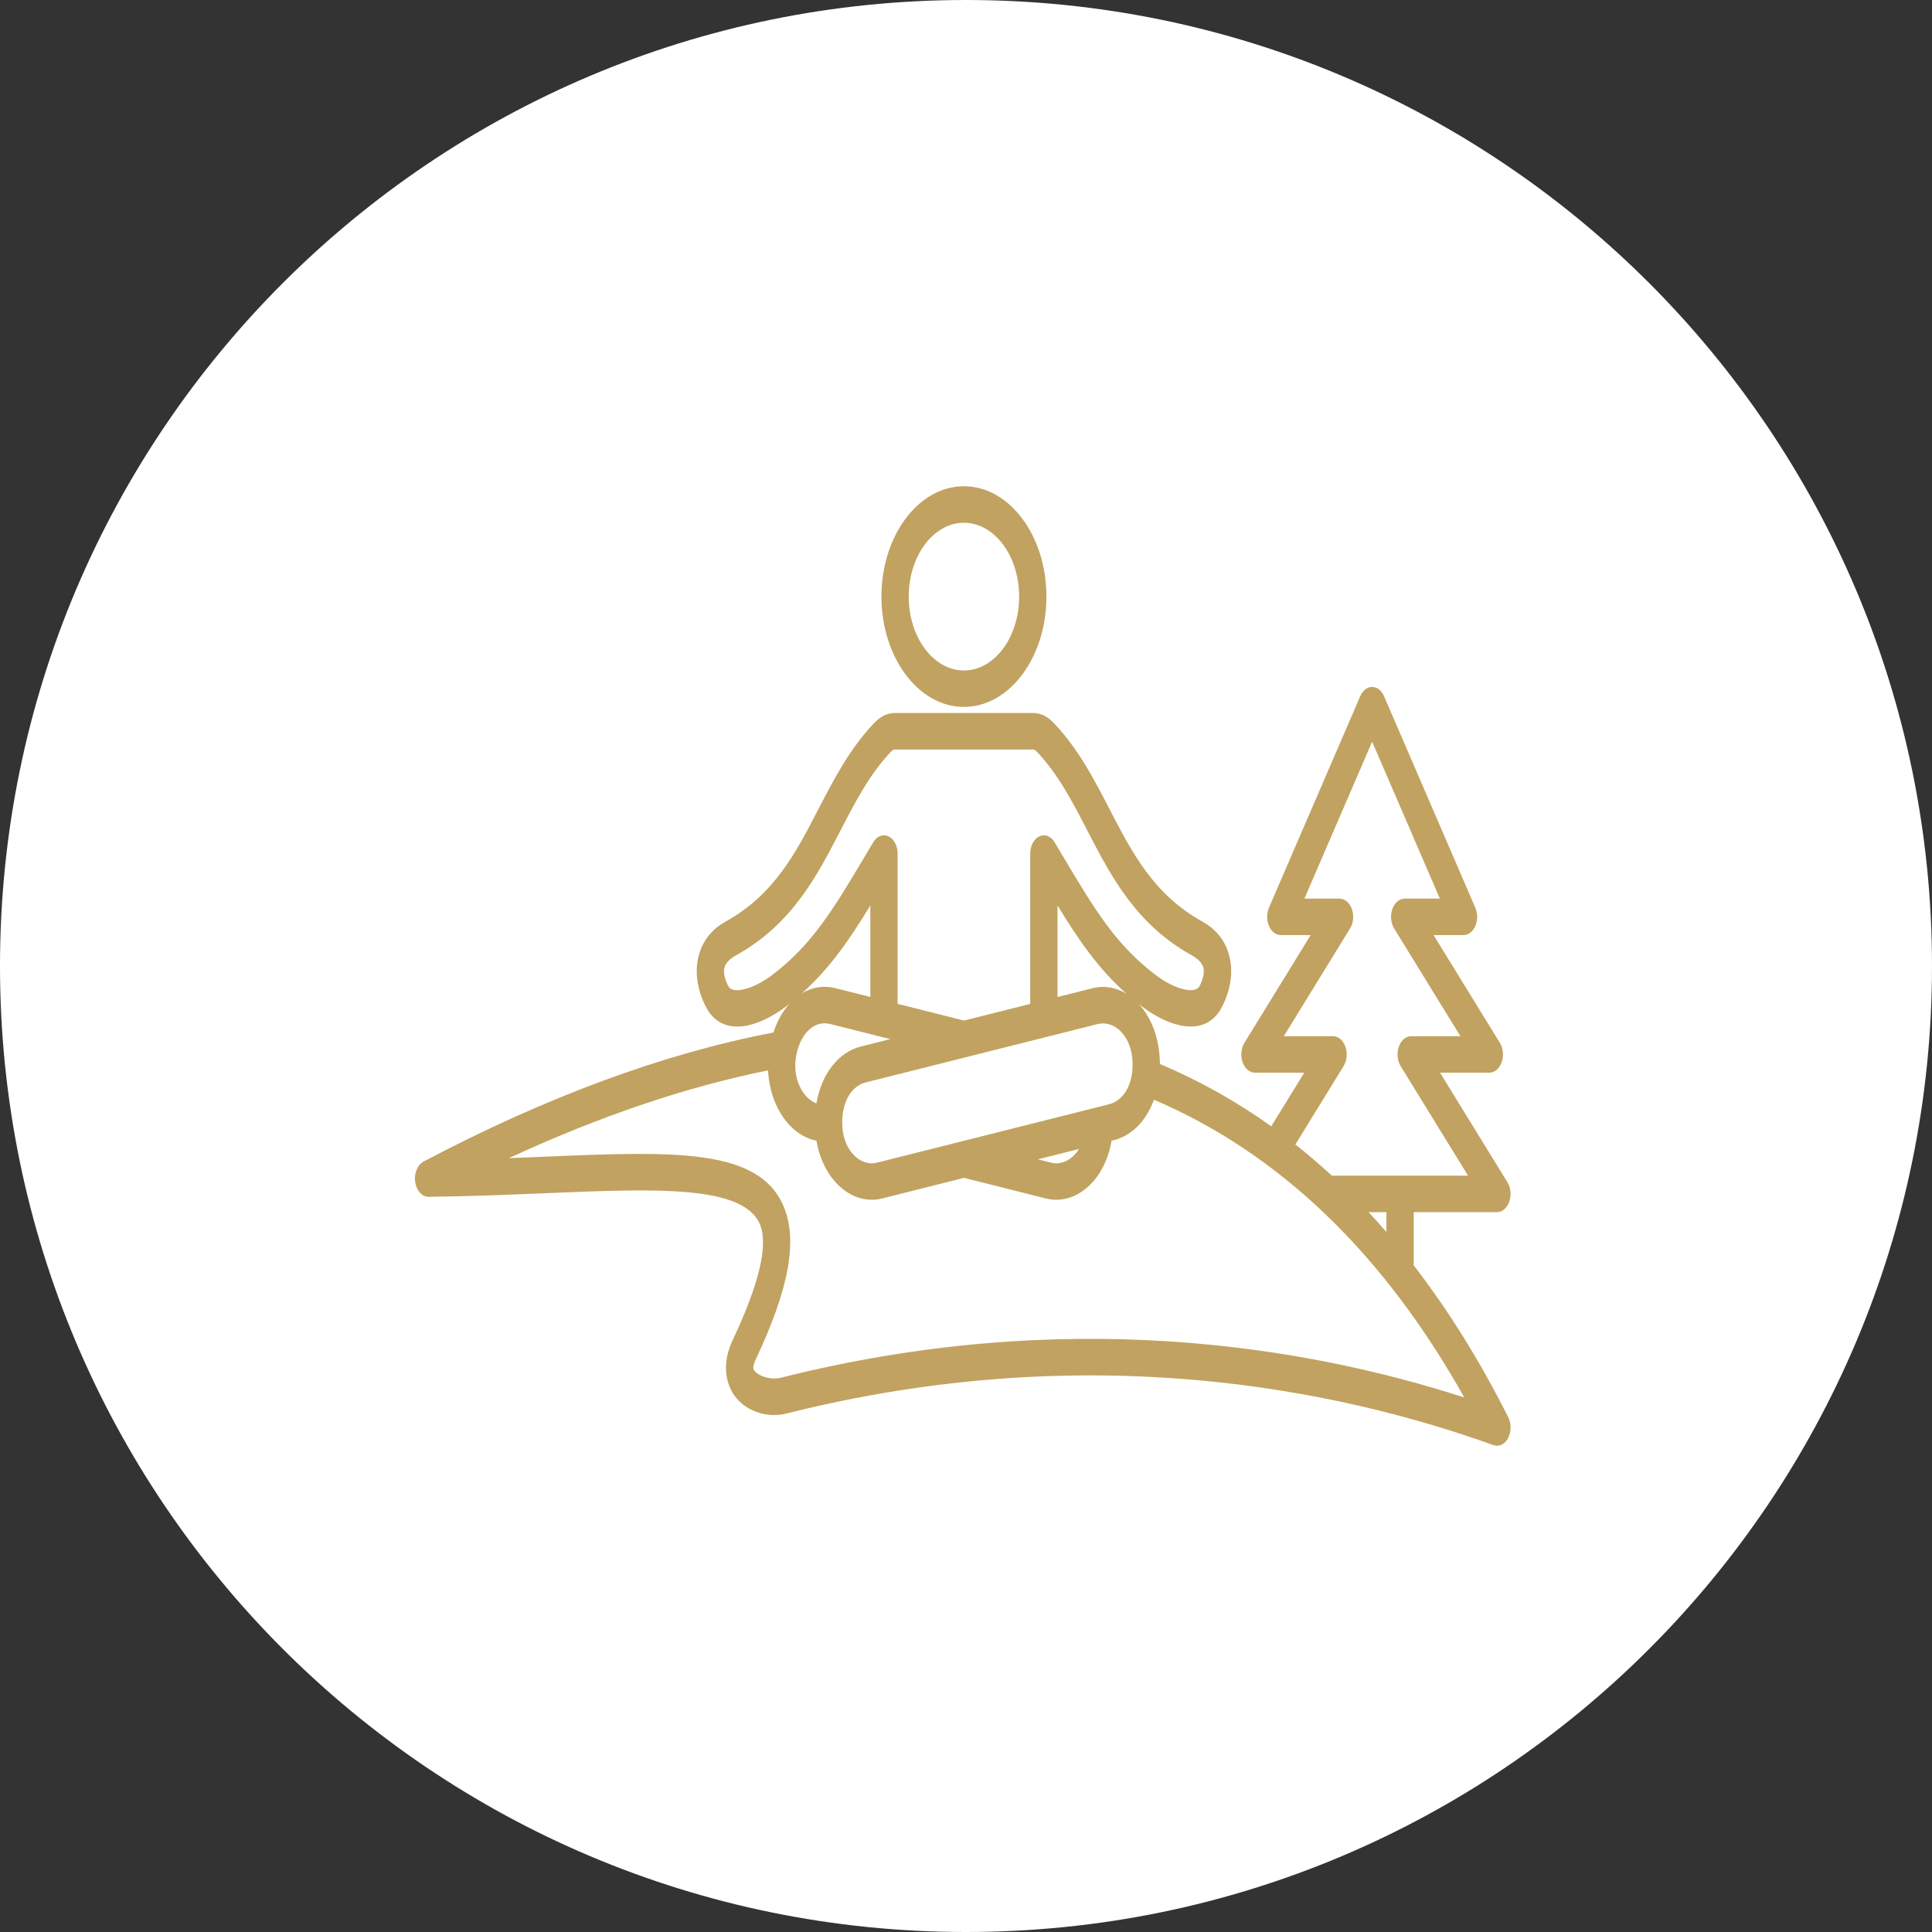<svg width="298" height="298" viewBox="0 0 298 298" fill="none" xmlns="http://www.w3.org/2000/svg">
<rect x="0" y="0" width="298" height="298" fill="#333333" stroke="none"/>
<g clip-path="url(#clip0_83_152)">
<path d="M0 149C0 66.71 66.71 0 149 0V0C231.29 0 298 66.71 298 149V149C298 231.29 231.29 298 149 298V298C66.71 298 0 231.29 0 149V149Z" fill="white"/>
<path d="M148.681 109.039C155.698 109.039 161.406 101.404 161.406 92.02C161.406 82.635 155.698 75 148.681 75C141.665 75 135.957 82.635 135.957 92.02C135.957 101.404 141.665 109.039 148.681 109.039ZM148.681 80.633C153.376 80.633 157.198 85.74 157.198 92.024C157.198 98.304 153.38 103.416 148.681 103.416C143.986 103.416 140.165 98.309 140.165 92.024C140.165 85.74 143.983 80.633 148.681 80.633ZM232.64 218.606C228.258 209.892 223.387 202.078 218.054 195.17V186.967H230.894C231.708 186.967 232.448 186.339 232.795 185.354C233.142 184.369 233.033 183.206 232.518 182.366L222.118 165.455H229.72C230.533 165.455 231.273 164.826 231.624 163.841C231.971 162.856 231.862 161.693 231.347 160.854L221.122 144.233H225.736C226.487 144.233 227.181 143.698 227.56 142.826C227.935 141.953 227.935 140.884 227.56 140.012L213.468 107.36C213.093 106.488 212.398 105.954 211.645 105.954C210.891 105.954 210.2 106.488 209.821 107.36L195.729 140.012C195.354 140.884 195.354 141.953 195.729 142.826C196.104 143.698 196.799 144.233 197.553 144.233H202.167L191.942 160.854C191.424 161.693 191.318 162.861 191.665 163.841C192.013 164.826 192.752 165.455 193.569 165.455H201.171L196.087 173.728C190.67 169.863 184.944 166.655 178.909 164.113C178.902 163.335 178.846 162.547 178.734 161.759C178.338 158.95 177.219 156.567 175.687 154.884C175.852 155.015 176.017 155.146 176.185 155.273C178.457 156.994 181.22 158.335 183.664 158.335C185.617 158.335 187.367 157.482 188.499 155.282C189.786 152.787 190.207 150.104 189.681 147.727C189.309 146.043 188.282 143.717 185.508 142.179C177.973 138.004 174.66 131.607 171.153 124.83C168.801 120.281 166.367 115.577 162.623 111.605C161.592 110.507 160.526 109.977 159.362 109.977H138.012C136.848 109.977 135.782 110.512 134.751 111.605C131.006 115.582 128.573 120.286 126.22 124.835C122.714 131.612 119.404 138.009 111.865 142.183C109.091 143.721 108.064 146.048 107.692 147.731C107.167 150.109 107.587 152.792 108.874 155.287C111.427 160.239 117.103 158.378 121.188 155.277C121.388 155.127 121.578 154.973 121.77 154.823C120.729 155.981 119.877 157.482 119.291 159.259C102.429 162.481 84.288 169.164 65.332 179.163C64.389 179.66 63.846 180.988 64.039 182.32C64.231 183.642 65.098 184.599 66.104 184.599H66.121C72.549 184.529 78.702 184.271 84.126 184.045C101.16 183.333 114.617 182.77 117.202 188.825C118.541 191.962 117.135 197.965 113.026 206.67C111.272 210.384 112.114 213.114 112.773 214.413C114.456 217.729 118.383 218.76 121.22 218.047C167.689 206.346 206.217 214.23 230.354 222.901C230.537 222.967 230.719 223 230.901 223C231.571 223 232.213 222.573 232.612 221.823C233.117 220.861 233.131 219.581 232.64 218.606ZM213.847 190.03C212.942 188.984 212.023 187.966 211.094 186.972H213.847V190.03ZM207.244 164.432C207.76 163.593 207.868 162.425 207.521 161.445C207.174 160.46 206.434 159.831 205.621 159.831H198.019L208.243 143.21C208.762 142.371 208.868 141.203 208.52 140.223C208.173 139.238 207.433 138.609 206.616 138.609H201.196L211.645 114.4L222.093 138.609H216.666C215.852 138.609 215.112 139.238 214.762 140.223C214.415 141.208 214.523 142.371 215.039 143.21L225.263 159.831H217.661C216.848 159.831 216.108 160.46 215.761 161.445C215.414 162.43 215.523 163.593 216.038 164.432L226.438 181.344H205.435C203.601 179.656 201.725 178.047 199.804 176.532L207.244 164.432ZM171.034 170.337L135.305 179.327C134.12 179.628 132.91 179.285 131.907 178.366C130.904 177.447 130.228 176.068 130.003 174.483C129.554 171.298 130.634 167.687 133.562 166.951L169.292 157.96C169.576 157.89 169.856 157.857 170.133 157.857C172.272 157.857 174.183 159.892 174.593 162.809C174.846 164.601 174.628 166.35 173.98 167.734C173.331 169.113 172.314 170.013 171.034 170.337ZM166.43 177.222C166.16 177.653 165.848 178.042 165.491 178.366C164.488 179.285 163.282 179.623 162.093 179.327L160.077 178.821L166.43 177.222ZM125.925 170.196C124.923 169.802 124.06 168.967 123.46 167.79C122.773 166.449 122.521 164.836 122.742 163.246C123.19 160.061 125.175 157.224 128.106 157.96L137.321 160.277L132.787 161.417C129.225 162.317 126.683 165.764 125.925 170.196ZM168.517 152.426L163.117 153.786V139.665C166.416 145.067 169.425 149.434 173.755 153.284C172.17 152.313 170.354 151.966 168.517 152.426ZM119.106 150.386C116.174 152.609 113.008 153.411 112.331 152.098C111.788 151.042 111.567 150.034 111.721 149.331C111.935 148.365 112.906 147.699 113.467 147.389C122.149 142.582 125.974 135.191 129.67 128.043C131.949 123.639 134.102 119.479 137.356 116.018C137.738 115.61 137.903 115.61 138.001 115.61H159.351C159.449 115.61 159.614 115.61 159.996 116.018C163.25 119.475 165.403 123.639 167.682 128.043C171.381 135.191 175.207 142.582 183.888 147.389C184.449 147.699 185.421 148.365 185.635 149.331C185.789 150.034 185.568 151.042 185.024 152.098C184.348 153.411 181.182 152.609 178.25 150.386C172.055 145.687 168.804 140.223 163.881 131.959C163.482 131.288 163.071 130.599 162.651 129.896C162.093 128.962 161.153 128.606 160.312 129C159.47 129.394 158.906 130.458 158.906 131.654V154.846L148.699 157.416L138.45 154.837V131.654C138.45 130.458 137.885 129.394 137.044 129C136.202 128.606 135.263 128.962 134.705 129.896C134.284 130.599 133.874 131.288 133.474 131.959C128.552 140.223 125.301 145.687 119.106 150.386ZM134.246 139.665V153.777L128.885 152.426C127.026 151.957 125.238 152.271 123.685 153.214C127.97 149.382 130.967 145.035 134.246 139.665ZM120.434 212.509C118.772 212.926 116.707 212.152 116.248 211.242C116.055 210.858 116.413 210.014 116.574 209.667C121.725 198.767 123.082 191.254 120.848 186.025C117.005 177.034 103.871 177.583 83.99 178.413C82.23 178.488 80.392 178.563 78.492 178.638C92.422 172.189 105.817 167.649 118.471 165.098C118.566 167.176 119.081 169.192 119.986 170.961C121.304 173.545 123.296 175.285 125.585 175.862L125.936 175.951C126.423 178.835 127.693 181.325 129.53 183.009C131.006 184.355 132.707 185.058 134.453 185.058C134.993 185.058 135.54 184.993 136.08 184.852L148.695 181.677L161.311 184.852C161.855 184.988 162.398 185.058 162.938 185.058C164.681 185.058 166.385 184.36 167.861 183.009C169.702 181.325 170.968 178.83 171.455 175.951L171.806 175.862C174.232 175.252 176.269 173.423 177.538 170.707C177.703 170.356 177.851 169.994 177.987 169.624C197.318 177.883 213.391 193.308 225.856 215.552C201.147 207.575 164.257 201.473 120.434 212.509Z" fill="#C1A260"/>
</g>
<defs>
<clipPath id="clip0_83_152">
<path d="M0 149C0 66.71 66.71 0 149 0V0C231.29 0 298 66.71 298 149V149C298 231.29 231.29 298 149 298V298C66.71 298 0 231.29 0 149V149Z" fill="white"/>
</clipPath>
</defs>
</svg>
